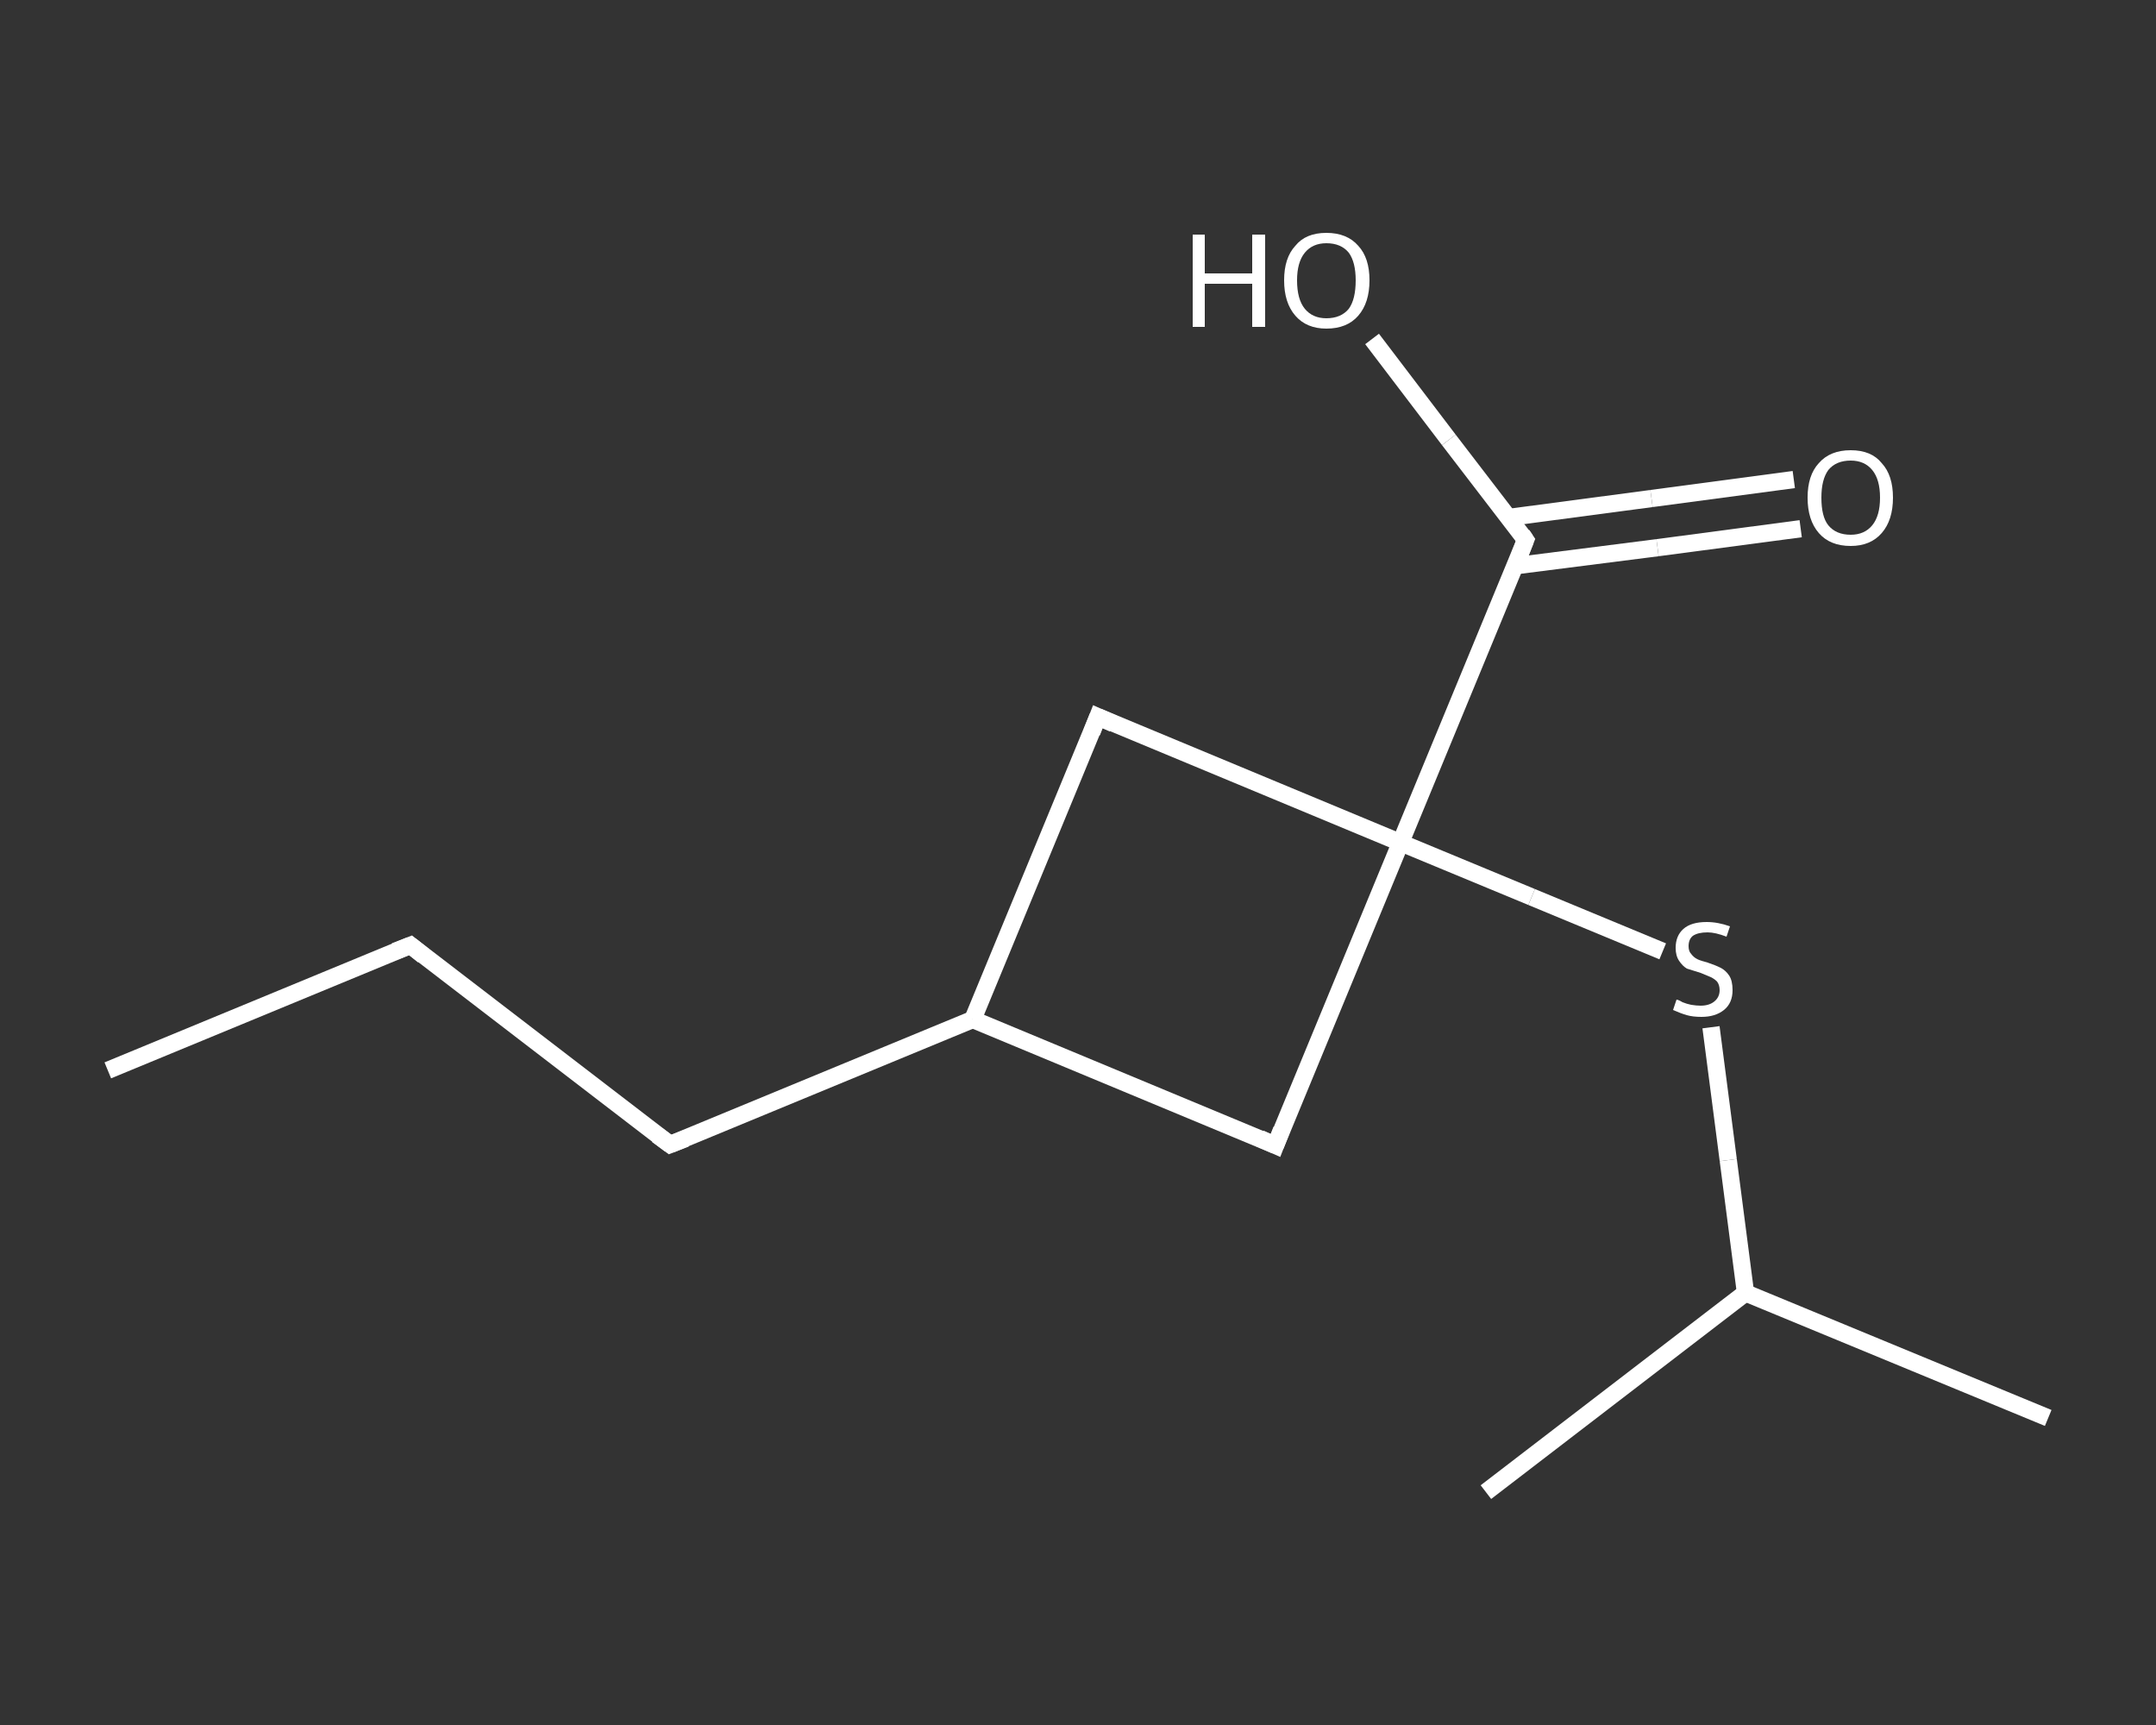 <?xml version='1.0' encoding='iso-8859-1'?>
<svg version='1.1' baseProfile='full'
              xmlns='http://www.w3.org/2000/svg'
                      xmlns:rdkit='http://www.rdkit.org/xml'
                      xmlns:xlink='http://www.w3.org/1999/xlink'
                  xml:space='preserve'
width='250px' height='200px' viewBox='0 0 250 200'>
<rect x="0" y="0" width="250" height="200" fill="#333333" stroke="none"/>
<!-- END OF HEADER -->
<rect style='opacity:1.0;fill:transparent;stroke:none' width='250.0' height='200.0' x='0.0' y='0.0'> </rect>
<path class='bond-0 atom-0 atom-1' d='M 12.5,124.1 L 47.6,109.6' style='fill:none;fill-rule:evenodd;stroke:#FFFFFF;stroke-width:2.0px;stroke-linecap:butt;stroke-linejoin:miter;stroke-opacity:1' />
<path class='bond-1 atom-1 atom-2' d='M 47.6,109.6 L 77.7,132.7' style='fill:none;fill-rule:evenodd;stroke:#FFFFFF;stroke-width:2.0px;stroke-linecap:butt;stroke-linejoin:miter;stroke-opacity:1' />
<path class='bond-2 atom-2 atom-3' d='M 77.7,132.7 L 112.8,118.2' style='fill:none;fill-rule:evenodd;stroke:#FFFFFF;stroke-width:2.0px;stroke-linecap:butt;stroke-linejoin:miter;stroke-opacity:1' />
<path class='bond-3 atom-3 atom-4' d='M 112.8,118.2 L 127.3,83.1' style='fill:none;fill-rule:evenodd;stroke:#FFFFFF;stroke-width:2.0px;stroke-linecap:butt;stroke-linejoin:miter;stroke-opacity:1' />
<path class='bond-4 atom-4 atom-5' d='M 127.3,83.1 L 162.4,97.7' style='fill:none;fill-rule:evenodd;stroke:#FFFFFF;stroke-width:2.0px;stroke-linecap:butt;stroke-linejoin:miter;stroke-opacity:1' />
<path class='bond-5 atom-5 atom-6' d='M 162.4,97.7 L 177.6,104.0' style='fill:none;fill-rule:evenodd;stroke:#FFFFFF;stroke-width:2.0px;stroke-linecap:butt;stroke-linejoin:miter;stroke-opacity:1' />
<path class='bond-5 atom-5 atom-6' d='M 177.6,104.0 L 192.8,110.3' style='fill:none;fill-rule:evenodd;stroke:#FFFFFF;stroke-width:2.0px;stroke-linecap:butt;stroke-linejoin:miter;stroke-opacity:1' />
<path class='bond-6 atom-6 atom-7' d='M 198.4,119.1 L 200.4,134.5' style='fill:none;fill-rule:evenodd;stroke:#FFFFFF;stroke-width:2.0px;stroke-linecap:butt;stroke-linejoin:miter;stroke-opacity:1' />
<path class='bond-6 atom-6 atom-7' d='M 200.4,134.5 L 202.4,149.9' style='fill:none;fill-rule:evenodd;stroke:#FFFFFF;stroke-width:2.0px;stroke-linecap:butt;stroke-linejoin:miter;stroke-opacity:1' />
<path class='bond-7 atom-7 atom-8' d='M 202.4,149.9 L 237.5,164.4' style='fill:none;fill-rule:evenodd;stroke:#FFFFFF;stroke-width:2.0px;stroke-linecap:butt;stroke-linejoin:miter;stroke-opacity:1' />
<path class='bond-8 atom-7 atom-9' d='M 202.4,149.9 L 172.3,173.0' style='fill:none;fill-rule:evenodd;stroke:#FFFFFF;stroke-width:2.0px;stroke-linecap:butt;stroke-linejoin:miter;stroke-opacity:1' />
<path class='bond-9 atom-5 atom-10' d='M 162.4,97.7 L 176.9,62.6' style='fill:none;fill-rule:evenodd;stroke:#FFFFFF;stroke-width:2.0px;stroke-linecap:butt;stroke-linejoin:miter;stroke-opacity:1' />
<path class='bond-10 atom-10 atom-11' d='M 175.7,65.6 L 192.2,63.5' style='fill:none;fill-rule:evenodd;stroke:#FFFFFF;stroke-width:2.0px;stroke-linecap:butt;stroke-linejoin:miter;stroke-opacity:1' />
<path class='bond-10 atom-10 atom-11' d='M 192.2,63.5 L 208.8,61.3' style='fill:none;fill-rule:evenodd;stroke:#FFFFFF;stroke-width:2.0px;stroke-linecap:butt;stroke-linejoin:miter;stroke-opacity:1' />
<path class='bond-10 atom-10 atom-11' d='M 174.9,60.0 L 191.5,57.8' style='fill:none;fill-rule:evenodd;stroke:#FFFFFF;stroke-width:2.0px;stroke-linecap:butt;stroke-linejoin:miter;stroke-opacity:1' />
<path class='bond-10 atom-10 atom-11' d='M 191.5,57.8 L 208.0,55.6' style='fill:none;fill-rule:evenodd;stroke:#FFFFFF;stroke-width:2.0px;stroke-linecap:butt;stroke-linejoin:miter;stroke-opacity:1' />
<path class='bond-11 atom-10 atom-12' d='M 176.9,62.6 L 168.0,51.0' style='fill:none;fill-rule:evenodd;stroke:#FFFFFF;stroke-width:2.0px;stroke-linecap:butt;stroke-linejoin:miter;stroke-opacity:1' />
<path class='bond-11 atom-10 atom-12' d='M 168.0,51.0 L 159.1,39.3' style='fill:none;fill-rule:evenodd;stroke:#FFFFFF;stroke-width:2.0px;stroke-linecap:butt;stroke-linejoin:miter;stroke-opacity:1' />
<path class='bond-12 atom-5 atom-13' d='M 162.4,97.7 L 147.9,132.8' style='fill:none;fill-rule:evenodd;stroke:#FFFFFF;stroke-width:2.0px;stroke-linecap:butt;stroke-linejoin:miter;stroke-opacity:1' />
<path class='bond-13 atom-13 atom-3' d='M 147.9,132.8 L 112.8,118.2' style='fill:none;fill-rule:evenodd;stroke:#FFFFFF;stroke-width:2.0px;stroke-linecap:butt;stroke-linejoin:miter;stroke-opacity:1' />
<path d='M 45.8,110.3 L 47.6,109.6 L 49.1,110.8' style='fill:none;stroke:#FFFFFF;stroke-width:2.0px;stroke-linecap:butt;stroke-linejoin:miter;stroke-opacity:1;' />
<path d='M 76.2,131.6 L 77.7,132.7 L 79.5,132.0' style='fill:none;stroke:#FFFFFF;stroke-width:2.0px;stroke-linecap:butt;stroke-linejoin:miter;stroke-opacity:1;' />
<path d='M 126.6,84.9 L 127.3,83.1 L 129.1,83.9' style='fill:none;stroke:#FFFFFF;stroke-width:2.0px;stroke-linecap:butt;stroke-linejoin:miter;stroke-opacity:1;' />
<path d='M 176.2,64.4 L 176.9,62.6 L 176.5,62.0' style='fill:none;stroke:#FFFFFF;stroke-width:2.0px;stroke-linecap:butt;stroke-linejoin:miter;stroke-opacity:1;' />
<path d='M 148.6,131.0 L 147.9,132.8 L 146.1,132.0' style='fill:none;stroke:#FFFFFF;stroke-width:2.0px;stroke-linecap:butt;stroke-linejoin:miter;stroke-opacity:1;' />
<path class='atom-6' d='M 194.4 115.9
Q 194.6 115.9, 195.1 116.2
Q 195.6 116.4, 196.1 116.5
Q 196.7 116.6, 197.2 116.6
Q 198.2 116.6, 198.8 116.1
Q 199.4 115.6, 199.4 114.8
Q 199.4 114.2, 199.1 113.8
Q 198.8 113.5, 198.4 113.3
Q 197.9 113.1, 197.2 112.8
Q 196.2 112.5, 195.6 112.3
Q 195.1 112.0, 194.7 111.4
Q 194.3 110.8, 194.3 109.9
Q 194.3 108.5, 195.2 107.7
Q 196.1 106.9, 197.9 106.9
Q 199.2 106.9, 200.6 107.4
L 200.2 108.6
Q 198.9 108.1, 198.0 108.1
Q 196.9 108.1, 196.3 108.5
Q 195.8 108.9, 195.8 109.7
Q 195.8 110.3, 196.1 110.6
Q 196.4 111.0, 196.8 111.2
Q 197.2 111.4, 198.0 111.6
Q 198.9 111.9, 199.5 112.2
Q 200.1 112.5, 200.5 113.1
Q 200.9 113.7, 200.9 114.8
Q 200.9 116.3, 199.9 117.1
Q 198.9 117.9, 197.3 117.9
Q 196.3 117.9, 195.6 117.7
Q 194.9 117.5, 194.0 117.1
L 194.4 115.9
' fill='#FFFFFF'/>
<path class='atom-11' d='M 209.6 57.7
Q 209.6 55.1, 210.9 53.7
Q 212.2 52.2, 214.6 52.2
Q 217.0 52.2, 218.2 53.7
Q 219.5 55.1, 219.5 57.7
Q 219.5 60.3, 218.2 61.8
Q 216.9 63.3, 214.6 63.3
Q 212.2 63.3, 210.9 61.8
Q 209.6 60.3, 209.6 57.7
M 214.6 62.0
Q 216.2 62.0, 217.1 60.9
Q 218.0 59.8, 218.0 57.7
Q 218.0 55.6, 217.1 54.5
Q 216.2 53.4, 214.6 53.4
Q 212.9 53.4, 212.0 54.5
Q 211.2 55.6, 211.2 57.7
Q 211.2 59.9, 212.0 60.9
Q 212.9 62.0, 214.6 62.0
' fill='#FFFFFF'/>
<path class='atom-12' d='M 138.3 27.2
L 139.7 27.2
L 139.7 31.7
L 145.2 31.7
L 145.2 27.2
L 146.7 27.2
L 146.7 37.9
L 145.2 37.9
L 145.2 32.9
L 139.7 32.9
L 139.7 37.9
L 138.3 37.9
L 138.3 27.2
' fill='#FFFFFF'/>
<path class='atom-12' d='M 148.9 32.5
Q 148.9 29.9, 150.2 28.5
Q 151.4 27.0, 153.8 27.0
Q 156.2 27.0, 157.5 28.5
Q 158.8 29.9, 158.8 32.5
Q 158.8 35.1, 157.5 36.6
Q 156.2 38.1, 153.8 38.1
Q 151.5 38.1, 150.2 36.6
Q 148.9 35.1, 148.9 32.5
M 153.8 36.9
Q 155.5 36.9, 156.4 35.8
Q 157.2 34.7, 157.2 32.5
Q 157.2 30.4, 156.4 29.3
Q 155.5 28.2, 153.8 28.2
Q 152.2 28.2, 151.3 29.3
Q 150.4 30.4, 150.4 32.5
Q 150.4 34.7, 151.3 35.8
Q 152.2 36.9, 153.8 36.9
' fill='#FFFFFF'/>
</svg>
